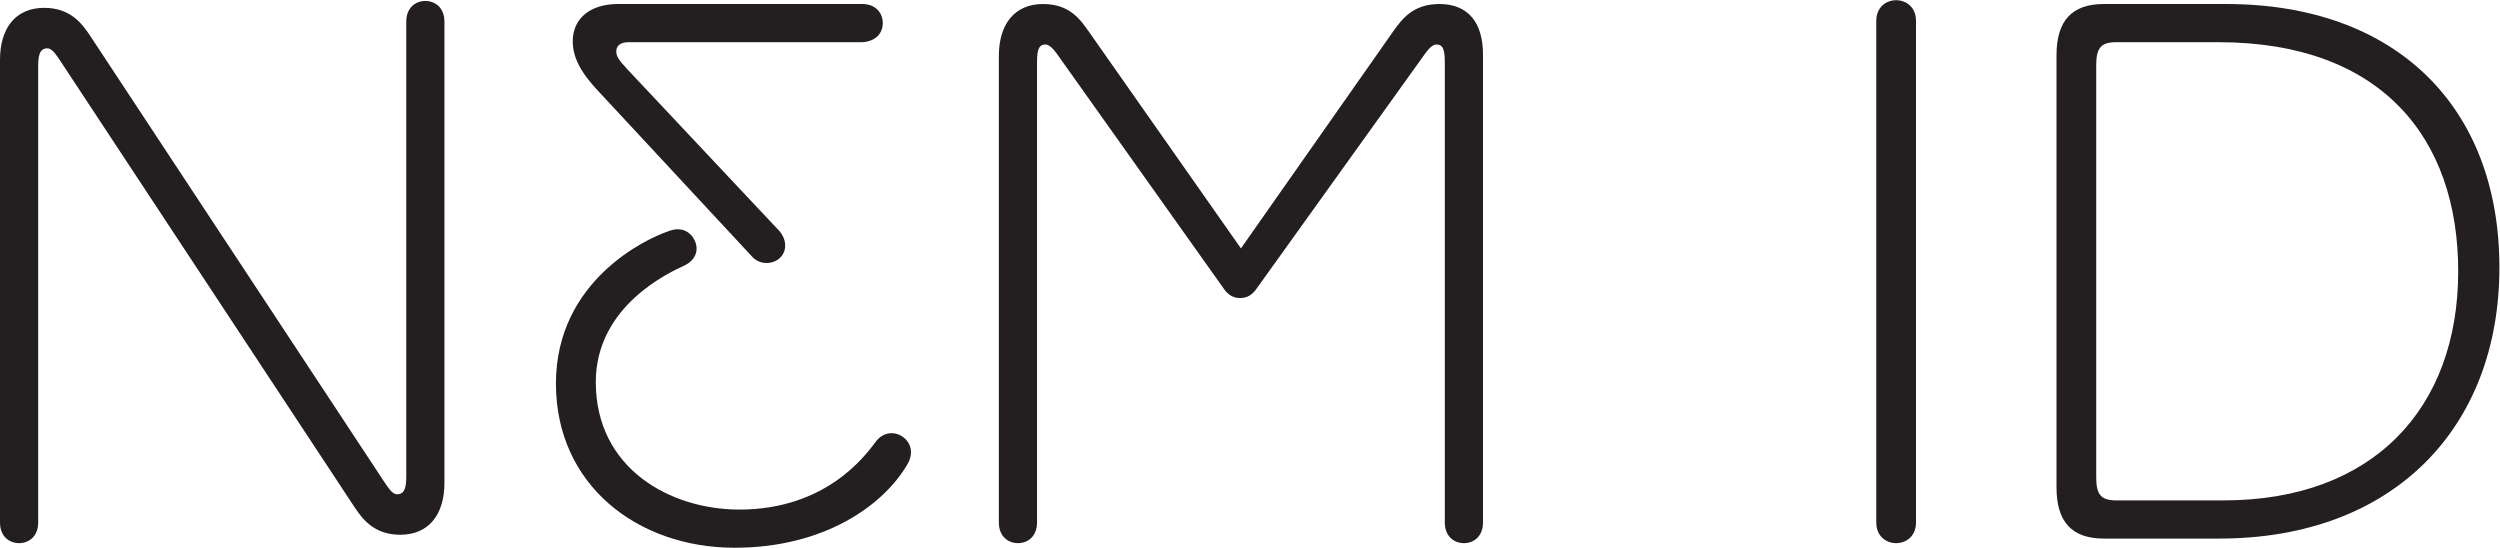 <?xml version="1.0" encoding="UTF-8" standalone="no"?>
<svg
   xmlns:dc="http://purl.org/dc/elements/1.1/"
   xmlns:cc="http://creativecommons.org/ns#"
   xmlns:rdf="http://www.w3.org/1999/02/22-rdf-syntax-ns#"
   xmlns:svg="http://www.w3.org/2000/svg"
   xmlns="http://www.w3.org/2000/svg"
   viewBox="0 0 181.413 39.747"
   height="39.747"
   width="181.413"
   xml:space="preserve"
   id="svg2"
   version="1.1"><defs
     id="defs6" /><g
     transform="matrix(1.333,0,0,-1.333,0,39.747)"
     id="g10"><g
       transform="scale(0.1)"
       id="g12"><path
         id="path14"
         style="fill:#231f20;fill-opacity:1;fill-rule:nonzero;stroke:none"
         d="m 1021.4,13.719 c 0,-7.488 5.41,-11.219 10.81,-11.219 5.4,0 10.81,3.73 10.81,11.219 V 286.84 c 0,7.484 -5.41,11.226 -10.81,11.226 -5.4,0 -10.81,-3.742 -10.81,-11.226 V 13.719" /><path
         id="path16"
         style="fill:#231f20;fill-opacity:1;fill-rule:nonzero;stroke:none"
         d="m 1210.55,25.781 h -58.62 c -8.3,0 -10.8,3.32 -10.8,12.461 V 262.73 c 0,9.145 2.5,12.473 10.8,12.473 h 55.72 c 88.54,0 130.53,-51.961 130.53,-124.715 0,-74.824 -46.56,-124.707 -127.63,-124.707 z m 1.25,270.211 h -66.51 c -17.46,0 -25.78,-9.152 -25.78,-27.859 V 32.84 c 0,-18.699 8.32,-27.852 25.78,-27.852 h 62.77 c 95.2,0 152.56,60.695 152.56,147.578 0,87.301 -56.11,143.426 -148.82,143.426" /><path
         id="path18"
         style="fill:#231f20;fill-opacity:1;fill-rule:nonzero;stroke:none"
         d="m 20.785,262.73 c 0,7.485 2.082,9.145 4.992,9.145 2.91,0 5.399,-4.57 6.649,-6.234 L 193.305,21.621 c 3.742,-5.41 9.98,-14.551 24.527,-14.551 15.801,0 24.109,11.219 24.109,28.262 v 251.094 c 0,7.484 -4.984,11.226 -10.386,11.226 -5.407,0 -10.399,-3.742 -10.399,-11.226 V 38.242 c 0,-7.481 -2.074,-9.141 -4.984,-9.141 -2.91,0 -5.406,4.57 -6.652,6.23 L 48.637,279.359 C 44.898,284.766 38.66,293.91 24.109,293.91 8.316,293.91 0,282.684 0,265.641 V 13.719 C 0,6.23 4.988,2.5 10.391,2.5 c 5.406,0 10.395,3.73 10.395,11.219 V 262.73" /><path
         id="path20"
         style="fill:#231f20;fill-opacity:1;fill-rule:nonzero;stroke:none"
         d="m 543.754,13.719 c 0,-7.488 4.992,-11.219 10.391,-11.219 5.406,0 10.39,3.73 10.39,11.219 V 264.809 c 0,7.484 1.664,9.144 4.574,9.144 2.911,0 5.825,-4.57 7.075,-6.234 l 89.793,-126.375 c 2.492,-3.742 5.402,-5.403 9.14,-5.403 3.75,0 6.66,1.661 9.141,5.403 l 90.629,126.375 c 1.242,1.664 4.152,6.234 7.062,6.234 2.91,0 4.571,-1.66 4.571,-9.144 V 13.719 c 0,-7.488 5,-11.219 10.398,-11.219 5.402,0 10.391,3.73 10.391,11.219 V 268.551 c 0,17.043 -7.899,27.441 -23.692,27.441 -14.551,0 -20.379,-8.316 -24.949,-14.551 l -83.133,-118.48 -83.14,118.48 c -4.165,5.821 -9.985,14.551 -24.528,14.551 -15.801,0 -24.113,-11.226 -24.113,-28.273 V 13.719" /><path
         id="path22"
         style="fill:#231f20;fill-opacity:1;fill-rule:nonzero;stroke:none"
         d="m 409.871,157.996 c 4.078,-4.074 11.051,-3.871 14.84,-0.082 4.355,4.356 3.105,10.996 -1.066,15.176 l -81.926,87.148 c -4.574,4.985 -6.239,7.067 -6.239,9.977 0,2.91 2.079,4.988 6.653,4.988 H 469.34 c 7.48,0.418 11.226,4.988 11.226,10.391 0,5.406 -3.746,10.398 -11.226,10.398 H 336.313 c -14.551,0 -24.528,-7.488 -24.528,-20.371 0,-12.058 8.727,-21.621 16.211,-29.519 l 81.875,-88.106" /><path
         id="path24"
         style="fill:#231f20;fill-opacity:1;fill-rule:nonzero;stroke:none"
         d="m 493.949,45.371 c 3.614,6.18 2.031,12.031 -2.898,15.273 -4.524,2.957 -10.906,2.316 -14.856,-3.672 -4.879,-6.25 -26.136,-36.191 -73.699,-36.191 -37.414,0 -78.156,22.129 -78.156,69.433 0,41.68 40.656,59.89 47.984,63.301 7,3.25 8.235,9.281 5.61,14.234 -2.528,4.777 -7.657,7.316 -14.672,4.324 -10.965,-3.73 -60.621,-26.453 -60.621,-82.691 C 302.641,34.09 347.117,0 399.918,0 c 48.48,0 80.887,22.859 94.031,45.371" /></g></g></svg>